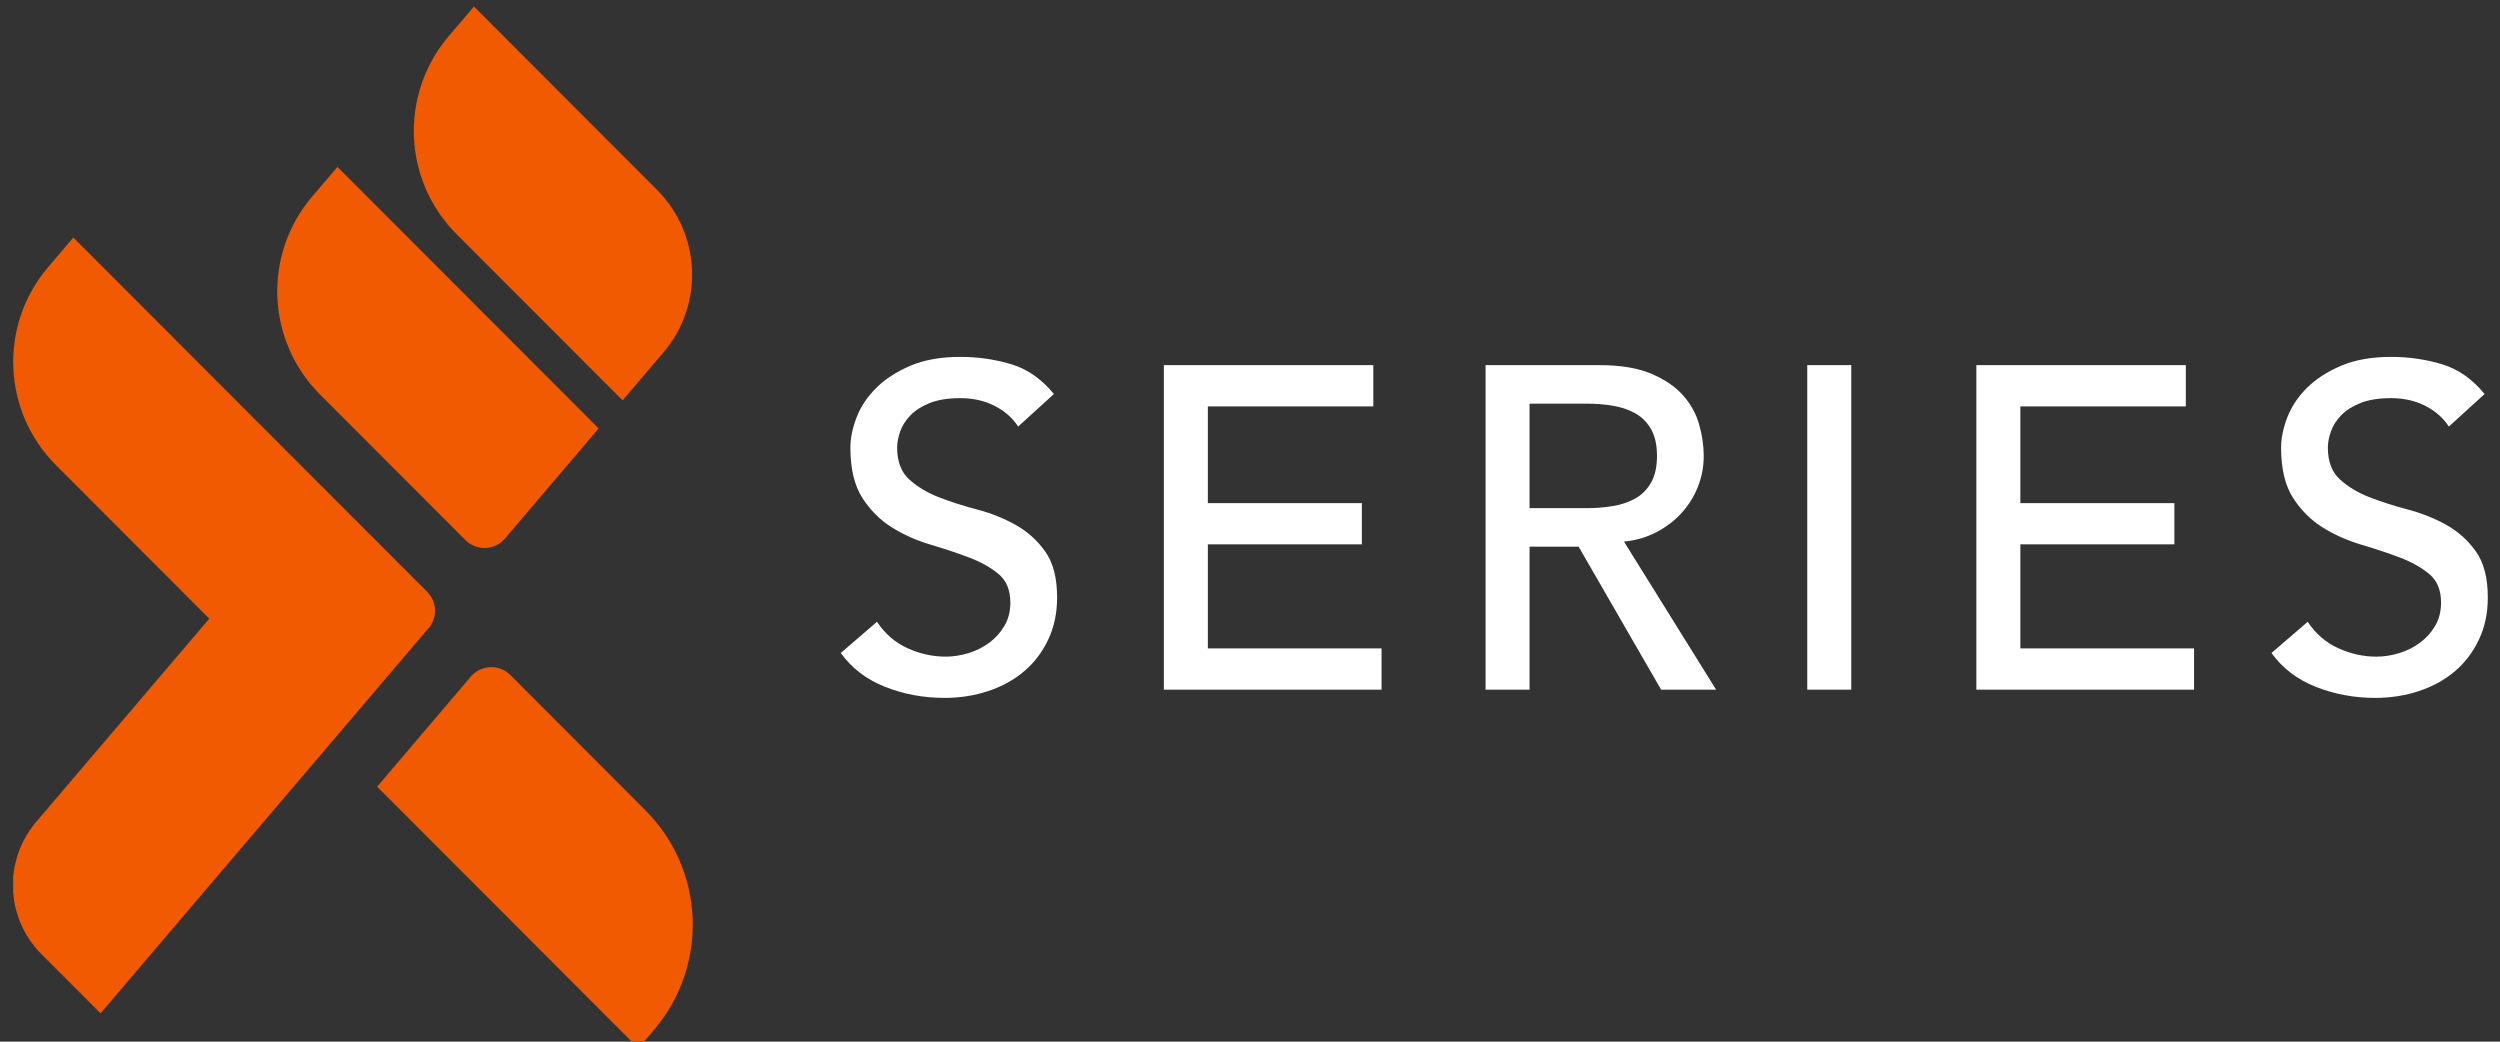 <svg width="120" height="50" viewBox="0 0 120 50" fill="none" xmlns="http://www.w3.org/2000/svg">
<rect x="0" y="0" width="120" height="50" fill="#333333" stroke="none"/>
<g clip-path="url(#clip0_47_14)">
<path d="M45.329 33.499C46.077 33.499 46.781 33.389 47.441 33.169C48.101 32.949 48.673 32.634 49.157 32.223C49.641 31.813 50.026 31.307 50.312 30.705C50.598 30.104 50.741 29.429 50.741 28.681C50.741 27.743 50.551 27.006 50.169 26.47C49.788 25.935 49.315 25.51 48.75 25.194C48.186 24.879 47.57 24.633 46.902 24.457C46.235 24.281 45.619 24.083 45.054 23.863C44.49 23.643 44.017 23.357 43.635 23.005C43.254 22.653 43.063 22.147 43.063 21.487C43.063 21.253 43.111 20.996 43.206 20.717C43.302 20.439 43.467 20.178 43.701 19.936C43.936 19.694 44.248 19.496 44.636 19.342C45.025 19.188 45.513 19.111 46.099 19.111C46.715 19.111 47.265 19.236 47.749 19.485C48.233 19.735 48.607 20.065 48.871 20.475L50.587 18.913C50.001 18.195 49.319 17.718 48.541 17.483C47.764 17.249 46.95 17.131 46.099 17.131C45.161 17.131 44.358 17.274 43.69 17.56C43.023 17.846 42.477 18.202 42.051 18.627C41.626 19.053 41.314 19.522 41.116 20.035C40.918 20.549 40.819 21.033 40.819 21.487C40.819 22.499 41.01 23.302 41.391 23.896C41.773 24.49 42.246 24.963 42.81 25.315C43.375 25.667 43.991 25.942 44.658 26.14C45.326 26.338 45.942 26.544 46.506 26.756C47.071 26.969 47.544 27.233 47.925 27.548C48.307 27.864 48.497 28.322 48.497 28.923C48.497 29.349 48.402 29.723 48.211 30.045C48.021 30.368 47.775 30.639 47.474 30.859C47.174 31.079 46.84 31.244 46.473 31.354C46.107 31.464 45.747 31.519 45.395 31.519C44.765 31.519 44.152 31.384 43.558 31.112C42.964 30.841 42.477 30.419 42.095 29.847L40.357 31.343C40.885 32.077 41.597 32.619 42.491 32.971C43.386 33.323 44.332 33.499 45.329 33.499ZM66.315 33.103V31.123H57.977V26.129H65.369V24.149H57.977V19.507H65.919V17.527H55.865V33.103H66.315ZM73.419 33.103V26.239H75.773L79.733 33.103H82.373L77.951 25.997C78.538 25.939 79.07 25.781 79.546 25.524C80.023 25.268 80.426 24.952 80.756 24.578C81.086 24.204 81.339 23.786 81.515 23.324C81.691 22.862 81.779 22.382 81.779 21.883C81.779 21.399 81.706 20.897 81.559 20.376C81.413 19.856 81.152 19.386 80.778 18.968C80.404 18.55 79.895 18.206 79.249 17.934C78.604 17.663 77.783 17.527 76.785 17.527H71.307V33.103H73.419ZM76.191 24.391H73.419V19.375H76.191C76.602 19.375 77.009 19.408 77.412 19.474C77.816 19.54 78.175 19.661 78.49 19.837C78.806 20.013 79.059 20.266 79.249 20.596C79.44 20.926 79.535 21.355 79.535 21.883C79.535 22.411 79.44 22.84 79.249 23.17C79.059 23.5 78.806 23.753 78.49 23.929C78.175 24.105 77.816 24.226 77.412 24.292C77.009 24.358 76.602 24.391 76.191 24.391ZM88.861 33.103V17.527H86.749V33.103H88.861ZM105.315 33.103V31.123H96.977V26.129H104.369V24.149H96.977V19.507H104.919V17.527H94.865V33.103H105.315ZM114.003 33.499C114.751 33.499 115.455 33.389 116.115 33.169C116.775 32.949 117.347 32.634 117.831 32.223C118.315 31.813 118.7 31.307 118.986 30.705C119.272 30.104 119.415 29.429 119.415 28.681C119.415 27.743 119.225 27.006 118.843 26.47C118.462 25.935 117.989 25.51 117.424 25.194C116.86 24.879 116.244 24.633 115.576 24.457C114.909 24.281 114.293 24.083 113.728 23.863C113.164 23.643 112.691 23.357 112.309 23.005C111.928 22.653 111.737 22.147 111.737 21.487C111.737 21.253 111.785 20.996 111.88 20.717C111.976 20.439 112.141 20.178 112.375 19.936C112.61 19.694 112.922 19.496 113.31 19.342C113.699 19.188 114.187 19.111 114.773 19.111C115.389 19.111 115.939 19.236 116.423 19.485C116.907 19.735 117.281 20.065 117.545 20.475L119.261 18.913C118.675 18.195 117.993 17.718 117.215 17.483C116.438 17.249 115.624 17.131 114.773 17.131C113.835 17.131 113.032 17.274 112.364 17.56C111.697 17.846 111.151 18.202 110.725 18.627C110.3 19.053 109.988 19.522 109.79 20.035C109.592 20.549 109.493 21.033 109.493 21.487C109.493 22.499 109.684 23.302 110.065 23.896C110.447 24.49 110.92 24.963 111.484 25.315C112.049 25.667 112.665 25.942 113.332 26.14C114 26.338 114.616 26.544 115.18 26.756C115.745 26.969 116.218 27.233 116.599 27.548C116.981 27.864 117.171 28.322 117.171 28.923C117.171 29.349 117.076 29.723 116.885 30.045C116.695 30.368 116.449 30.639 116.148 30.859C115.848 31.079 115.514 31.244 115.147 31.354C114.781 31.464 114.421 31.519 114.069 31.519C113.439 31.519 112.826 31.384 112.232 31.112C111.638 30.841 111.151 30.419 110.769 29.847L109.031 31.343C109.559 32.077 110.271 32.619 111.165 32.971C112.06 33.323 113.006 33.499 114.003 33.499Z" fill="white"/>
<path d="M20.571 30.153L4.827 48.639L1.99 45.799C0.264 44.071 0.154 41.308 1.738 39.449L10.046 29.696L2.684 22.324C0.103 19.739 -0.06 15.607 2.308 12.825L3.52 11.402L20.503 28.406C20.978 28.881 21.009 29.64 20.573 30.153H20.571Z" fill="#F25A02"/>
<path d="M31.846 16.916L29.884 19.218L21.913 11.237C19.332 8.654 19.169 4.52 21.537 1.738L22.749 0.315L31.536 9.114C33.657 11.237 33.791 14.632 31.846 16.916Z" fill="#F25A02"/>
<path d="M28.735 20.567L24.236 25.851C23.748 26.425 22.875 26.458 22.342 25.925L15.358 18.933C12.777 16.35 12.614 12.216 14.982 9.436L16.197 8.012L28.737 20.569L28.735 20.567Z" fill="#F25A02"/>
<path d="M18.102 37.76L22.601 32.476C23.089 31.902 23.962 31.869 24.495 32.401L30.977 38.892C33.841 41.76 34.023 46.346 31.394 49.431L30.64 50.315L18.1 37.758L18.102 37.76Z" fill="#F25A02"/>
</g>
<defs>
<clipPath id="clip0_47_14">
<rect width="119" height="50" fill="white" transform="translate(0.632)"/>
</clipPath>
</defs>
</svg>
